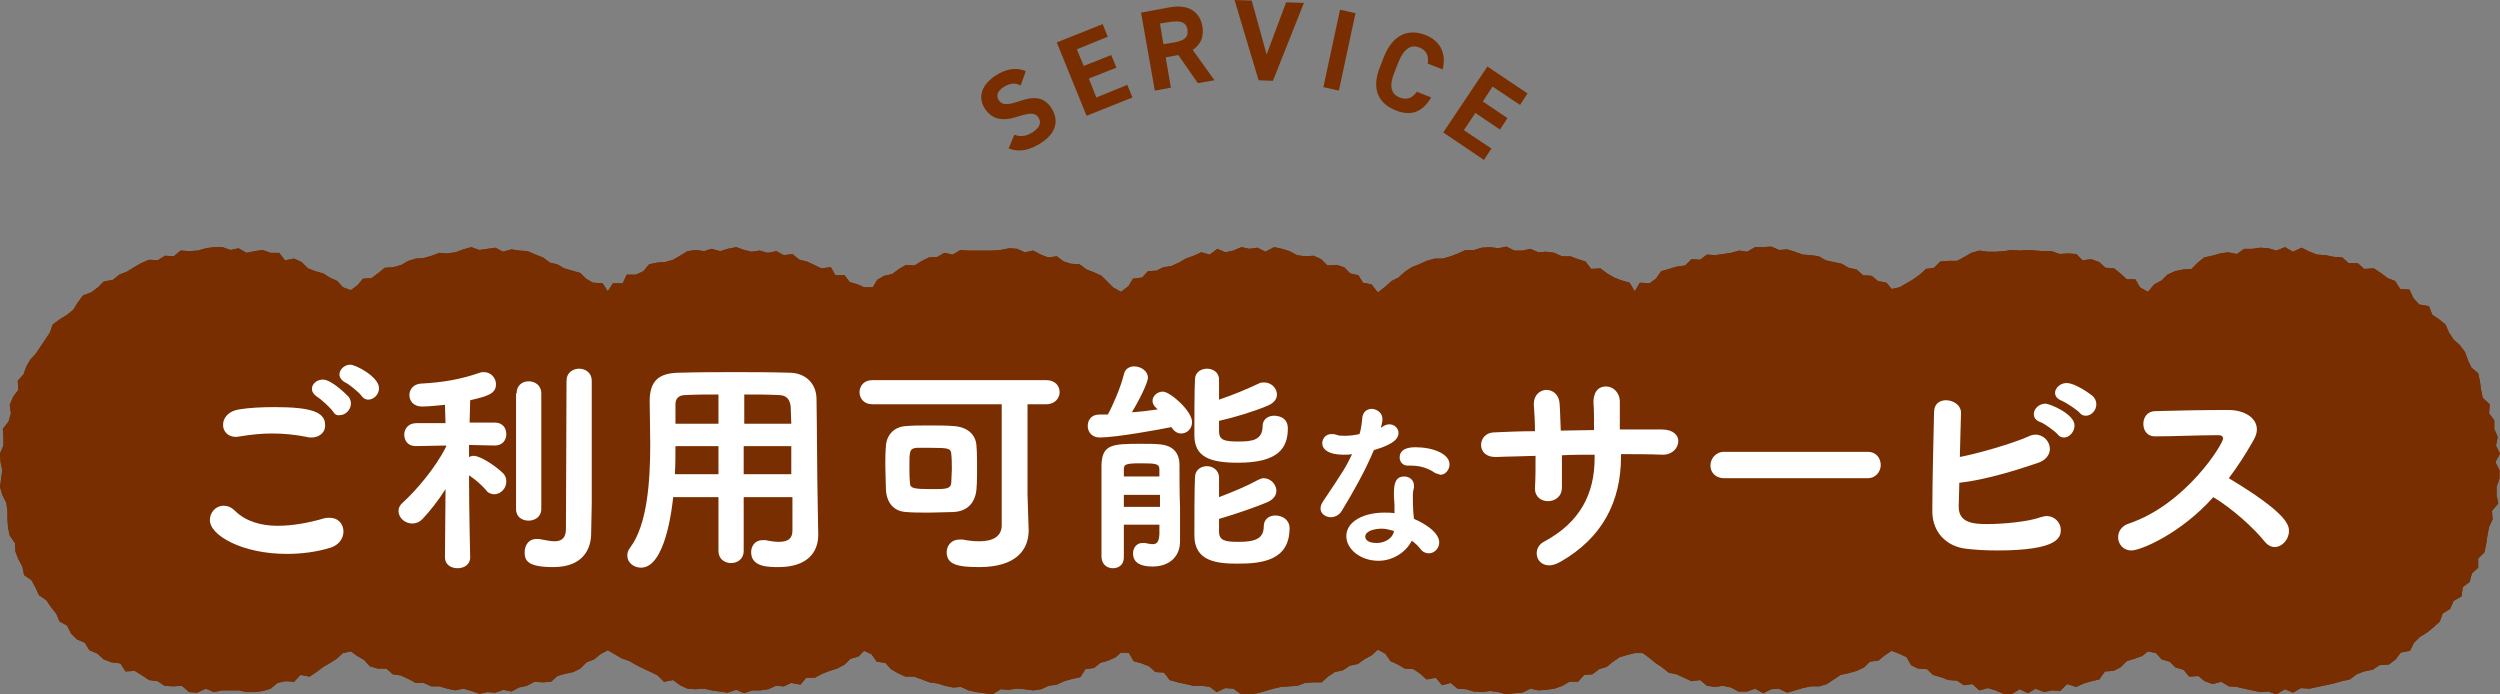 <?xml version="1.0" encoding="utf-8"?>
<!-- Generator: Adobe Illustrator 27.7.0, SVG Export Plug-In . SVG Version: 6.00 Build 0)  -->
<svg version="1.1" id="レイヤー_1" xmlns="http://www.w3.org/2000/svg" xmlns:xlink="http://www.w3.org/1999/xlink" x="0px"
	 y="0px" viewBox="0 0 436 121.1" style="enable-background:new 0 0 436 121.1;" xml:space="preserve">
<rect x="0" y="0" width="436" height="121.1" fill="#808080" stroke="none"/>
<style type="text/css">
	.ドロップシャドウ{fill:none;}
	.光彩_x0020_外側_x0020_5_x0020_pt{fill:none;}
	.青のネオン{fill:none;stroke:#8AACDA;stroke-width:7;stroke-linecap:round;stroke-linejoin:round;}
	.クロムハイライト{fill:url(#SVGID_1_);stroke:#FFFFFF;stroke-width:0.363;stroke-miterlimit:1;}
	.ジャイブ_GS{fill:#FFDD00;}
	.Alyssa_GS{fill:#A6D0E4;}
	.グラフィックスタイル_x0020_2{fill:none;}
	.st0{fill:#782E00;}
	.st1{fill:#FFFFFF;}
</style>
<linearGradient id="SVGID_1_" gradientUnits="userSpaceOnUse" x1="218.022" y1="60.566" x2="218.022" y2="59.566">
	<stop  offset="0" style="stop-color:#656565"/>
	<stop  offset="0.618" style="stop-color:#1B1B1B"/>
	<stop  offset="0.629" style="stop-color:#545454"/>
	<stop  offset="0.983" style="stop-color:#3E3E3E"/>
</linearGradient>
<g>
	<g>
		<polygon class="st0" points="397,43.7 395.6,43.3 394.2,43.2 392.8,43.4 391.4,43.4 390.1,44.3 388.6,44 387.2,44.2 385.8,44.6 
			384.4,44.9 383.3,45.8 382.2,46.9 380.7,47 379.3,47.3 378,47.9 377,48.9 375.7,49.6 374.6,50.9 373.2,50.1 372.4,48.7 
			370.9,48.7 369.8,47.7 368.7,46.8 367.2,46.7 366.1,45.7 364.7,45.2 363.2,45.4 362.1,44.3 360.6,44.2 359.2,44.3 357.8,43.8 
			356.4,43.8 355,43.7 353.6,43.6 352.2,43.7 350.8,43.6 349.5,43.8 348.1,43.9 346.7,43.9 345.2,43.7 343.8,44.1 342.6,44.8 
			341.3,45.5 339.8,45.5 338.4,45.6 337.3,46.7 335.9,46.9 334.8,47.9 333.7,48.7 332.5,49.4 331.3,50.1 329.9,50.4 329,49.3 
			327.5,49 326.4,48.1 324.9,48 323.8,47 322.4,46.7 321.2,46 319.8,45.7 318.4,45.4 317.2,44.7 315.8,44.5 314.4,44.4 313,43.9 
			311.7,43.5 310.3,43.6 308.9,43 307.5,43.1 306.1,43.1 304.7,43.9 303.3,43.7 301.9,44.1 300.5,44.3 299.1,44.5 297.7,44.4 
			296.5,45.3 295,45.2 293.9,46.3 292.4,46.5 291.1,46.9 289.7,47.3 288.8,48.6 287.7,49.4 286,49.3 285.1,50.8 284.2,49.3 
			282.8,48.9 281.5,48.4 280.3,47.7 279.1,46.8 277.5,46.9 276.5,45.6 275.2,45.2 273.9,44.7 272.4,44.7 271.1,44.1 269.7,43.9 
			268.3,44 266.9,43.4 265.5,43.7 264.1,43.7 262.7,43 261.3,43.3 259.9,43.1 258.4,43.2 257.1,43.6 255.6,43.6 254.3,44.2 
			253,44.7 251.6,45.1 250.2,45.1 248.8,45.5 247.5,46.1 246.2,46.6 245,47.4 243.9,48.4 242.7,49 241.6,50 240.3,51 239.2,49.6 
			237.7,49.3 236.9,48 235.5,47.7 234.4,46.6 233.1,46.2 231.5,46.3 230.4,45.2 229.1,44.6 227.6,44.7 226.2,44.5 224.9,43.8 
			223.6,43.4 222.2,43.1 220.7,43.9 219.3,43.2 217.9,43.4 216.5,43.1 215.1,43.7 213.7,44 212.3,43.4 211,44.4 209.5,44 
			208.2,44.6 206.8,45.1 205.6,45.8 204.3,46.4 202.9,46.6 201.7,47.2 200.2,47.3 199.2,48.4 197.6,48.6 196.8,49.9 195.5,50.9 
			194.1,50.1 193.1,49.1 192.1,48.1 190.8,47.5 189.5,47 188.3,46.1 186.8,46 185.5,45.6 184.3,44.7 182.8,44.9 181.5,44.4 
			180.2,43.7 178.7,44 177.4,43.4 176,43.3 174.5,43.6 173.1,43.7 171.7,43.7 170.3,43.7 168.9,43.7 167.5,43.6 166.2,44.4 
			164.7,44.1 163.5,44.8 162,44.9 160.8,45.5 159.5,46.3 158,46.2 156.8,46.9 155.6,47.8 154.2,48.1 153,48.8 152.2,50.1 
			150.7,50.1 149.6,49.6 148.2,49.2 147.3,48 145.7,48 144.9,46.6 143.2,46.8 142,46.2 140.7,45.6 139.4,45.3 138.2,44.3 
			136.7,44.5 135.4,43.8 133.9,44.1 132.5,43.7 131.1,43.9 129.8,43.6 128.4,43.1 126.9,43.4 125.6,43.8 124.1,43.4 122.8,43.8 
			121.3,43.6 119.9,43.8 118.6,44.6 117.4,45.3 116,45.7 114.6,45.8 113.2,46.1 112.2,47.3 110.9,47.9 109.3,47.9 108.6,49.4 
			106.9,49.4 106,50.8 105.1,49.4 103.4,49.3 102.2,48.6 101.2,47.6 99.8,47.2 98.4,46.8 97.2,46.1 95.9,45.8 94.7,44.9 93.4,44.4 
			92,43.8 90.6,43.7 89.2,43.5 87.7,43.9 86.4,43.2 85,43.4 83.6,43.6 82.2,43.1 80.8,43.5 79.4,44 78,44.2 76.6,44.1 75.3,44.6 
			73.9,45 72.5,45.1 71.2,45.5 70,46.2 68.6,46.6 67.1,46.7 66,47.6 64.8,48.5 63.3,48.6 62.4,49.7 61.2,50.6 59.8,50.1 58.8,49 
			57.5,48.4 56.4,47.7 55,47.3 53.7,46.8 52.6,45.7 51.3,45.1 49.7,45.4 48.7,44.1 47.2,44.1 45.8,43.6 44.4,43.8 43,44.1 
			41.6,43.3 40.2,43.6 38.8,43.1 37.3,43.1 35.9,43.3 34.5,43.7 33,43.8 31.5,43.7 30.3,44.7 28.8,44.6 27.5,45.4 26,45.3 
			24.6,45.9 23.4,46.6 22.1,47.4 20.8,47.9 19.7,48.8 18.1,49.1 17.1,50.1 15.9,51 14.5,51.5 13.6,52.7 12.8,54 11.7,54.9 
			10.4,55.7 9.2,56.6 8.7,58 7.9,59.2 7.1,60.4 6.3,61.6 5.3,62.7 4.6,63.9 4.1,65.3 3.1,66.4 3.2,68 2.3,69.2 1.7,70.6 1.9,72.1 
			1.5,73.5 0.5,74.8 0.6,76.2 0.6,77.7 0,79.1 0.1,80.6 0.4,82 0.2,83.5 0,84.9 0.4,86.3 1.1,87.7 1.3,89.1 1.3,90.6 1.4,92 
			1.7,93.4 2.6,94.7 2.7,96.2 3.2,97.5 3.9,98.8 4.2,100.3 5.5,101.2 6.2,102.5 6.8,103.8 8.1,104.7 8.9,105.9 9.8,107 10.4,108.4 
			11.7,109.1 12.4,110.5 13.4,111.5 14.8,112.1 15.6,113.4 17,114 18.1,115 19.4,115.5 21,115.7 21.9,117.1 23.5,117 24.8,117.8 
			26,118.6 27.5,118.8 28.7,119.6 30.2,119.7 31.7,119.6 33,120.7 34.4,120.8 35.9,120.1 37.3,120.7 38.8,120.4 40.2,120.4 
			41.6,120.4 43,120.7 44.5,120.7 45.9,120.5 47.2,120.1 48.4,119.1 49.8,118.8 51.3,118.9 52.4,117.7 54,118 55.2,117.2 
			56.4,116.3 57.6,115.6 58.7,114.9 59.8,113.9 61.2,113.6 62.3,114.4 63.5,115.1 64.5,116.2 65.9,116.6 67.4,116.6 68.5,117.6 
			69.9,117.8 71.2,118.4 72.5,119.1 73.9,119.1 75.2,119.7 76.6,119.7 78,120.1 79.4,120.4 80.8,120.1 82.2,120.5 83.6,121 
			85,120.7 86.4,120.8 87.8,120.3 89.2,120.6 90.5,119.9 91.9,119.6 93.2,118.9 94.7,119 96.1,118.9 97.2,117.9 98.6,117.5 
			100,117.2 101.2,116.6 102.3,115.5 103.6,115 104.7,114.1 106,113.4 107.2,114.1 108.4,114.8 109.8,115.3 111,116 112.2,116.6 
			113.5,117.2 114.7,117.8 115.8,118.9 117.4,118.6 118.6,119.5 119.9,120.1 121.3,120.2 122.8,120.1 124.1,120.4 125.5,120.6 
			126.9,120.8 128.4,120.3 129.8,120.9 131.2,120.4 132.6,120.4 134,120.2 135.3,119.6 136.7,119.7 138,119.1 139.6,119.4 
			140.6,118.2 142.1,118.2 143.4,117.5 144.7,117 146,116.6 147.3,115.9 148.3,114.9 149.7,114.5 150.7,113.5 152,114.1 
			152.9,115.4 154.4,115.6 155.4,116.7 156.6,117.4 157.9,118 159.4,118 160.8,118.5 162.1,119 163.5,119.2 164.8,119.6 
			166.2,119.9 167.6,119.8 168.9,120.4 170.3,120.7 171.7,120.9 173.1,121.1 174.5,120.2 175.9,120.3 177.3,120.1 178.7,120.2 
			180.2,120.4 181.6,120.2 182.9,119.6 184.3,119.4 185.6,118.8 187,118.4 188.4,118.1 189.3,116.7 190.8,116.5 191.9,115.6 
			193.3,115.2 194.6,114.6 195.5,113.8 196.9,113.9 197.7,115.3 199.1,115.7 200.4,116.2 201.5,117.2 203,117.3 204,118.6 
			205.4,119 206.8,119.3 208.1,119.6 209.6,119.6 211,119.8 212.2,120.7 213.7,120 215.1,120.1 216.5,121.1 217.9,121.1 
			219.3,120.9 220.7,120.5 222.1,120.1 223.4,119.8 224.8,119.7 226.3,119.6 227.6,119.1 229,119 230.5,119 231.6,118 232.8,117.2 
			234.2,116.9 235.4,116.1 236.8,115.8 237.9,115 239.2,114.3 240.3,113.3 241.6,114 242.5,115.3 243.8,115.9 245,116.6 
			246.5,116.7 247.7,117.5 248.8,118.5 250.4,118.2 251.5,119.5 253,119.1 254.2,120.1 255.7,120.2 257,120.6 258.5,120.7 
			259.9,120.5 261.3,120.7 262.7,121.1 264.1,120.9 265.5,120.8 266.9,120.1 268.3,120.4 269.7,120.3 271.1,120.1 272.5,119.6 
			273.7,118.9 275.2,118.9 276.3,117.7 277.7,117.6 278.9,116.7 280.2,116.3 281.3,115.4 282.5,114.6 283.9,114.2 285.1,113.9 
			286.5,113.9 287.6,114.7 288.7,115.6 289.9,116.4 291,117.3 292.4,117.6 293.7,118.2 295,118.8 296.5,118.6 297.7,119.6 
			299.1,119.8 300.5,119.6 301.9,119.9 303.2,120.6 304.7,120.6 306.1,120.1 307.5,120.9 308.9,120.2 310.2,120.1 311.7,120.8 
			313.1,120.4 314.4,120 315.8,119.7 317.3,119.7 318.6,119.3 319.8,118.5 321,117.7 322.4,117.4 323.8,117 325.1,116.4 
			326.1,115.4 327.6,115.2 328.7,114.3 329.9,113.5 331.2,114 332.5,114.6 333.3,116 334.5,116.6 336.1,116.7 337.1,117.7 
			338.5,118.1 339.8,118.6 341.3,118.7 342.5,119.5 344,119.3 345.2,120.4 346.7,120 348,120.4 349.4,121 350.8,121.1 352.2,120.2 
			353.7,120.9 355,120.1 356.5,120.7 357.9,120.4 359.3,120.5 360.5,119.3 362.1,119.8 363.4,119.2 364.8,118.8 366.1,118.5 
			367.1,117.1 368.6,117 369.8,116.4 370.9,115.3 372.2,114.9 373.6,114.4 374.6,113.6 376,113.9 377,115 378.4,115.4 379.4,116.4 
			380.8,116.8 381.8,118 383.4,117.9 384.5,118.8 385.9,119.3 387.4,118.9 388.7,119.7 390.1,119.8 391.4,120.1 392.8,120.4 
			394.2,120.7 395.6,120.6 397,121.1 398.5,120.2 399.9,120.8 401.3,120 402.8,120.1 404.2,119.8 405.6,119.5 407,119.2 
			408.4,118.8 409.8,118.5 411,117.6 412.3,117.1 413.8,116.8 415,116 416.6,115.9 417.8,115 418.7,113.8 420.3,113.5 421,112.1 
			422,111.1 423.3,110.3 424.4,109.4 425.5,108.4 426,107 427.3,106.2 427.9,104.8 429.3,104 429.5,102.4 430.7,101.5 431.1,100 
			432.2,99 432.2,97.4 433.3,96.3 433.6,94.8 433.8,93.4 434.1,91.9 434.7,90.6 434.6,89.1 435.7,87.8 435.4,86.3 435.4,84.9 
			435.9,83.5 435.9,82 435.2,80.6 436,79.1 435.3,77.7 435.6,76.2 435,74.8 435,73.3 434.1,72.1 434.2,70.5 433,69.4 432.7,68 
			432.5,66.5 432.2,65.1 431,64.1 430.4,62.8 429.9,61.4 429,60.2 427.9,59.2 427.1,58 426.5,56.6 425.4,55.7 424.2,54.9 
			423.6,53.4 421.9,53.1 420.9,52 420.2,50.5 418.6,50.4 417.7,49 416.4,48.5 415.2,47.6 414,46.8 412.3,46.9 411.2,45.9 
			409.6,45.9 408.5,44.9 407,44.8 405.6,44.5 404.1,44.4 402.8,43.9 401.4,43.2 399.9,43.9 398.5,43.1 		"/>
		<polygon class="st0" points="397,43.7 395.6,43.3 394.2,43.2 392.8,43.4 391.4,43.4 390.1,44.3 388.6,44 387.2,44.2 385.8,44.6 
			384.4,44.9 383.3,45.8 382.2,46.9 380.7,47 379.3,47.3 378,47.9 377,48.9 375.7,49.6 374.6,50.9 373.2,50.1 372.4,48.7 
			370.9,48.7 369.8,47.7 368.7,46.8 367.2,46.7 366.1,45.7 364.7,45.2 363.2,45.4 362.1,44.3 360.6,44.2 359.2,44.3 357.8,43.8 
			356.4,43.8 355,43.7 353.6,43.6 352.2,43.7 350.8,43.6 349.5,43.8 348.1,43.9 346.7,43.9 345.2,43.7 343.8,44.1 342.6,44.8 
			341.3,45.5 339.8,45.5 338.4,45.6 337.3,46.7 335.9,46.9 334.8,47.9 333.7,48.7 332.5,49.4 331.3,50.1 329.9,50.4 329,49.3 
			327.5,49 326.4,48.1 324.9,48 323.8,47 322.4,46.7 321.2,46 319.8,45.7 318.4,45.4 317.2,44.7 315.8,44.5 314.4,44.4 313,43.9 
			311.7,43.5 310.3,43.6 308.9,43 307.5,43.1 306.1,43.1 304.7,43.9 303.3,43.7 301.9,44.1 300.5,44.3 299.1,44.5 297.7,44.4 
			296.5,45.3 295,45.2 293.9,46.3 292.4,46.5 291.1,46.9 289.7,47.3 288.8,48.6 287.7,49.4 286,49.3 285.1,50.8 284.2,49.3 
			282.8,48.9 281.5,48.4 280.3,47.7 279.1,46.8 277.5,46.9 276.5,45.6 275.2,45.2 273.9,44.7 272.4,44.7 271.1,44.1 269.7,43.9 
			268.3,44 266.9,43.4 265.5,43.7 264.1,43.7 262.7,43 261.3,43.3 259.9,43.1 258.4,43.2 257.1,43.6 255.6,43.6 254.3,44.2 
			253,44.7 251.6,45.1 250.2,45.1 248.8,45.5 247.5,46.1 246.2,46.6 245,47.4 243.9,48.4 242.7,49 241.6,50 240.3,51 239.2,49.6 
			237.7,49.3 236.9,48 235.5,47.7 234.4,46.6 233.1,46.2 231.5,46.3 230.4,45.2 229.1,44.6 227.6,44.7 226.2,44.5 224.9,43.8 
			223.6,43.4 222.2,43.1 220.7,43.9 219.3,43.2 217.9,43.4 216.5,43.1 215.1,43.7 213.7,44 212.3,43.4 211,44.4 209.5,44 
			208.2,44.6 206.8,45.1 205.6,45.8 204.3,46.4 202.9,46.6 201.7,47.2 200.2,47.3 199.2,48.4 197.6,48.6 196.8,49.9 195.5,50.9 
			194.1,50.1 193.1,49.1 192.1,48.1 190.8,47.5 189.5,47 188.3,46.1 186.8,46 185.5,45.6 184.3,44.7 182.8,44.9 181.5,44.4 
			180.2,43.7 178.7,44 177.4,43.4 176,43.3 174.5,43.6 173.1,43.7 171.7,43.7 170.3,43.7 168.9,43.7 167.5,43.6 166.2,44.4 
			164.7,44.1 163.5,44.8 162,44.9 160.8,45.5 159.5,46.3 158,46.2 156.8,46.9 155.6,47.8 154.2,48.1 153,48.8 152.2,50.1 
			150.7,50.1 149.6,49.6 148.2,49.2 147.3,48 145.7,48 144.9,46.6 143.2,46.8 142,46.2 140.7,45.6 139.4,45.3 138.2,44.3 
			136.7,44.5 135.4,43.8 133.9,44.1 132.5,43.7 131.1,43.9 129.8,43.6 128.4,43.1 126.9,43.4 125.6,43.8 124.1,43.4 122.8,43.8 
			121.3,43.6 119.9,43.8 118.6,44.6 117.4,45.3 116,45.7 114.6,45.8 113.2,46.1 112.2,47.3 110.9,47.9 109.3,47.9 108.6,49.4 
			106.9,49.4 106,50.8 105.1,49.4 103.4,49.3 102.2,48.6 101.2,47.6 99.8,47.2 98.4,46.8 97.2,46.1 95.9,45.8 94.7,44.9 93.4,44.4 
			92,43.8 90.6,43.7 89.2,43.5 87.7,43.9 86.4,43.2 85,43.4 83.6,43.6 82.2,43.1 80.8,43.5 79.4,44 78,44.2 76.6,44.1 75.3,44.6 
			73.9,45 72.5,45.1 71.2,45.5 70,46.2 68.6,46.6 67.1,46.7 66,47.6 64.8,48.5 63.3,48.6 62.4,49.7 61.2,50.6 59.8,50.1 58.8,49 
			57.5,48.4 56.4,47.7 55,47.3 53.7,46.8 52.6,45.7 51.3,45.1 49.7,45.4 48.7,44.1 47.2,44.1 45.8,43.6 44.4,43.8 43,44.1 
			41.6,43.3 40.2,43.6 38.8,43.1 37.3,43.1 35.9,43.3 34.5,43.7 33,43.8 31.5,43.7 30.3,44.7 28.8,44.6 27.5,45.4 26,45.3 
			24.6,45.9 23.4,46.6 22.1,47.4 20.8,47.9 19.7,48.8 18.1,49.1 17.1,50.1 15.9,51 14.5,51.5 13.6,52.7 12.8,54 11.7,54.9 
			10.4,55.7 9.2,56.6 8.7,58 7.9,59.2 7.1,60.4 6.3,61.6 5.3,62.7 4.6,63.9 4.1,65.3 3.1,66.4 3.2,68 2.3,69.2 1.7,70.6 1.9,72.1 
			1.5,73.5 0.5,74.8 0.6,76.2 0.6,77.7 0,79.1 0.1,80.6 0.4,82 0.2,83.5 0,84.9 0.4,86.3 1.1,87.7 1.3,89.1 1.3,90.6 1.4,92 
			1.7,93.4 2.6,94.7 2.7,96.2 3.2,97.5 3.9,98.8 4.2,100.3 5.5,101.2 6.2,102.5 6.8,103.8 8.1,104.7 8.9,105.9 9.8,107 10.4,108.4 
			11.7,109.1 12.4,110.5 13.4,111.5 14.8,112.1 15.6,113.4 17,114 18.1,115 19.4,115.5 21,115.7 21.9,117.1 23.5,117 24.8,117.8 
			26,118.6 27.5,118.8 28.7,119.6 30.2,119.7 31.7,119.6 33,120.7 34.4,120.8 35.9,120.1 37.3,120.7 38.8,120.4 40.2,120.4 
			41.6,120.4 43,120.7 44.5,120.7 45.9,120.5 47.2,120.1 48.4,119.1 49.8,118.8 51.3,118.9 52.4,117.7 54,118 55.2,117.2 
			56.4,116.3 57.6,115.6 58.7,114.9 59.8,113.9 61.2,113.6 62.3,114.4 63.5,115.1 64.5,116.2 65.9,116.6 67.4,116.6 68.5,117.6 
			69.9,117.8 71.2,118.4 72.5,119.1 73.9,119.1 75.2,119.7 76.6,119.7 78,120.1 79.4,120.4 80.8,120.1 82.2,120.5 83.6,121 
			85,120.7 86.4,120.8 87.8,120.3 89.2,120.6 90.5,119.9 91.9,119.6 93.2,118.9 94.7,119 96.1,118.9 97.2,117.9 98.6,117.5 
			100,117.2 101.2,116.6 102.3,115.5 103.6,115 104.7,114.1 106,113.4 107.2,114.1 108.4,114.8 109.8,115.3 111,116 112.2,116.6 
			113.5,117.2 114.7,117.8 115.8,118.9 117.4,118.6 118.6,119.5 119.9,120.1 121.3,120.2 122.8,120.1 124.1,120.4 125.5,120.6 
			126.9,120.8 128.4,120.3 129.8,120.9 131.2,120.4 132.6,120.4 134,120.2 135.3,119.6 136.7,119.7 138,119.1 139.6,119.4 
			140.6,118.2 142.1,118.2 143.4,117.5 144.7,117 146,116.6 147.3,115.9 148.3,114.9 149.7,114.5 150.7,113.5 152,114.1 
			152.9,115.4 154.4,115.6 155.4,116.7 156.6,117.4 157.9,118 159.4,118 160.8,118.5 162.1,119 163.5,119.2 164.8,119.6 
			166.2,119.9 167.6,119.8 168.9,120.4 170.3,120.7 171.7,120.9 173.1,121.1 174.5,120.2 175.9,120.3 177.3,120.1 178.7,120.2 
			180.2,120.4 181.6,120.2 182.9,119.6 184.3,119.4 185.6,118.8 187,118.4 188.4,118.1 189.3,116.7 190.8,116.5 191.9,115.6 
			193.3,115.2 194.6,114.6 195.5,113.8 196.9,113.9 197.7,115.3 199.1,115.7 200.4,116.2 201.5,117.2 203,117.3 204,118.6 
			205.4,119 206.8,119.3 208.1,119.6 209.6,119.6 211,119.8 212.2,120.7 213.7,120 215.1,120.1 216.5,121.1 217.9,121.1 
			219.3,120.9 220.7,120.5 222.1,120.1 223.4,119.8 224.8,119.7 226.3,119.6 227.6,119.1 229,119 230.5,119 231.6,118 232.8,117.2 
			234.2,116.9 235.4,116.1 236.8,115.8 237.9,115 239.2,114.3 240.3,113.3 241.6,114 242.5,115.3 243.8,115.9 245,116.6 
			246.5,116.7 247.7,117.5 248.8,118.5 250.4,118.2 251.5,119.5 253,119.1 254.2,120.1 255.7,120.2 257,120.6 258.5,120.7 
			259.9,120.5 261.3,120.7 262.7,121.1 264.1,120.9 265.5,120.8 266.9,120.1 268.3,120.4 269.7,120.3 271.1,120.1 272.5,119.6 
			273.7,118.9 275.2,118.9 276.3,117.7 277.7,117.6 278.9,116.7 280.2,116.3 281.3,115.4 282.5,114.6 283.9,114.2 285.1,113.9 
			286.5,113.9 287.6,114.7 288.7,115.6 289.9,116.4 291,117.3 292.4,117.6 293.7,118.2 295,118.8 296.5,118.6 297.7,119.6 
			299.1,119.8 300.5,119.6 301.9,119.9 303.2,120.6 304.7,120.6 306.1,120.1 307.5,120.9 308.9,120.2 310.2,120.1 311.7,120.8 
			313.1,120.4 314.4,120 315.8,119.7 317.3,119.7 318.6,119.3 319.8,118.5 321,117.7 322.4,117.4 323.8,117 325.1,116.4 
			326.1,115.4 327.6,115.2 328.7,114.3 329.9,113.5 331.2,114 332.5,114.6 333.3,116 334.5,116.6 336.1,116.7 337.1,117.7 
			338.5,118.1 339.8,118.6 341.3,118.7 342.5,119.5 344,119.3 345.2,120.4 346.7,120 348,120.4 349.4,121 350.8,121.1 352.2,120.2 
			353.7,120.9 355,120.1 356.5,120.7 357.9,120.4 359.3,120.5 360.5,119.3 362.1,119.8 363.4,119.2 364.8,118.8 366.1,118.5 
			367.1,117.1 368.6,117 369.8,116.4 370.9,115.3 372.2,114.9 373.6,114.4 374.6,113.6 376,113.9 377,115 378.4,115.4 379.4,116.4 
			380.8,116.8 381.8,118 383.4,117.9 384.5,118.8 385.9,119.3 387.4,118.9 388.7,119.7 390.1,119.8 391.4,120.1 392.8,120.4 
			394.2,120.7 395.6,120.6 397,121.1 398.5,120.2 399.9,120.8 401.3,120 402.8,120.1 404.2,119.8 405.6,119.5 407,119.2 
			408.4,118.8 409.8,118.5 411,117.6 412.3,117.1 413.8,116.8 415,116 416.6,115.9 417.8,115 418.7,113.8 420.3,113.5 421,112.1 
			422,111.1 423.3,110.3 424.4,109.4 425.5,108.4 426,107 427.3,106.2 427.9,104.8 429.3,104 429.5,102.4 430.7,101.5 431.1,100 
			432.2,99 432.2,97.4 433.3,96.3 433.6,94.8 433.8,93.4 434.1,91.9 434.7,90.6 434.6,89.1 435.7,87.8 435.4,86.3 435.4,84.9 
			435.9,83.5 435.9,82 435.2,80.6 436,79.1 435.3,77.7 435.6,76.2 435,74.8 435,73.3 434.1,72.1 434.2,70.5 433,69.4 432.7,68 
			432.5,66.5 432.2,65.1 431,64.1 430.4,62.8 429.9,61.4 429,60.2 427.9,59.2 427.1,58 426.5,56.6 425.4,55.7 424.2,54.9 
			423.6,53.4 421.9,53.1 420.9,52 420.2,50.5 418.6,50.4 417.7,49 416.4,48.5 415.2,47.6 414,46.8 412.3,46.9 411.2,45.9 
			409.6,45.9 408.5,44.9 407,44.8 405.6,44.5 404.1,44.4 402.8,43.9 401.4,43.2 399.9,43.9 398.5,43.1 		"/>
	</g>
	<g>
		<path class="st1" d="M50,96.6c-7.7,0-13.4-3.2-13.4-5.9c0-1.3,1-2.5,2.4-2.5c0.6,0,1.3,0.2,2,0.9c1.8,1.8,4.5,2.6,7.4,2.6
			c2.6,0,5.4-0.5,8.1-1.3c0.4-0.1,0.7-0.1,1-0.1c1.5,0,2.4,1.1,2.4,2.4c0,1.1-0.7,2.3-2.2,2.8C55.1,96.3,52.5,96.6,50,96.6z
			 M54.3,76.3c-0.2,0-0.5,0-0.8-0.1c-2-0.4-4-0.6-6.1-0.6c-1.8,0-3.7,0.2-5.5,0.5c-0.2,0-0.5,0.1-0.7,0.1c-1.5,0-2.3-1-2.3-2.1
			c0-1.2,0.9-2.4,2.8-2.7c1.8-0.3,4-0.4,6.2-0.4c6.2,0,8.8,0.8,8.8,3.1C56.8,75.2,55.9,76.3,54.3,76.3z M58.1,71.8
			c-0.4-0.6-2.1-2.2-2.8-2.6c-0.6-0.4-0.9-0.9-0.9-1.4c0-0.8,0.8-1.6,1.9-1.6c1.6,0,4.3,2.8,4.5,3c0.3,0.4,0.4,0.8,0.4,1.2
			c0,1.1-1,2-1.9,2C58.8,72.5,58.4,72.3,58.1,71.8z M63.1,69.1c-0.4-0.6-2.2-2.1-2.9-2.4c-0.7-0.4-1-0.9-1-1.4
			c0-0.8,0.8-1.7,1.9-1.7c0.9,0,5,2.1,5,4.1c0,1.1-0.9,2-1.9,2C63.8,69.7,63.4,69.5,63.1,69.1z"/>
		<path class="st1" d="M82,97.2c0,1.3-1.1,1.9-2.2,1.9c-1.1,0-2.2-0.6-2.2-1.9v0l0.1-11.9c-1.2,1.9-2.6,3.7-4,5.2
			c-0.6,0.6-1.2,0.8-1.8,0.8c-1.3,0-2.4-1-2.4-2.2c0-0.5,0.2-1,0.8-1.5c2.2-2,5.6-5.9,7.5-9.7v-0.2l-5.2,0.1h-0.1c-1.4,0-2-1-2-2
			c0-1,0.7-2,2.1-2h5.1l-0.1-3.2c-0.2,0-2.6,0.3-4,0.3c-1.5,0-2.2-1-2.2-2c0-1,0.7-1.9,2-2c3.8-0.2,6.8-0.7,10.3-1.9
			c0.2-0.1,0.5-0.1,0.7-0.1c1.2,0,2.1,1,2.1,2.1c0,1.7-1.5,2.1-4.5,2.8l-0.1,3.9h4.4c1.4,0,2,1,2,2c0,1-0.6,2-2,2h0l-4.5-0.1v2.1
			c0.2-0.1,0.5-0.2,0.8-0.2c1.3,0,4.1,2,5.1,3c0.5,0.5,0.6,1,0.6,1.5c0,1.2-1,2.2-2.1,2.2c-0.5,0-1.1-0.2-1.5-0.8
			c-0.7-0.8-1.8-1.8-2.9-2.5C81.8,89,82,97.1,82,97.2L82,97.2z M90.1,68.6c0-1.4,1-2.1,2.1-2.1c1.1,0,2.2,0.7,2.2,2.1v20.2
			c0,1.3-1.1,2-2.2,2c-1.1,0-2.2-0.6-2.2-2V68.6z M103.1,92.9V93c0,2.6-1.3,5.9-6.6,5.9c-4.6,0-5-1.2-5-2.6c0-1.2,0.7-2.3,2-2.3
			c0.2,0,0.3,0,0.5,0c1.1,0.2,2,0.4,2.7,0.4c1.3,0,2-0.6,2-2.2l0.1-25.8c0-1.4,1.1-2.1,2.2-2.1c1.1,0,2.2,0.7,2.2,2.1v21.4
			L103.1,92.9z"/>
		<path class="st1" d="M138,86.7h-8.3v9.4c0,1.4-1.1,2.1-2.2,2.1c-1.1,0-2.2-0.7-2.2-2.1v-9.4h-7.9c-0.2,2-1.4,12.3-5.6,12.3
			c-1.3,0-2.4-0.9-2.4-2.1c0-0.4,0.1-0.9,0.5-1.4c3-4,3.5-11.6,3.5-18.1c0-2.7-0.1-5.3-0.1-7.4V70c0-3.5,1.5-5,5.3-5
			c3.4-0.1,6.3-0.1,9.4-0.1s6.1,0,9.6,0.1c3,0,4.8,2,4.8,4.6c0.1,6,0.1,13.5,0.2,17.8l0.1,5.8v0.1c0,3-1.9,5.6-6.9,5.6
			c-1.8,0-4.8,0-4.8-2.6c0-1.1,0.7-2.1,2-2.1c0.2,0,0.3,0,0.5,0c0.9,0.2,1.7,0.3,2.3,0.3c1.8,0,2.4-0.7,2.4-2V86.7z M125.3,77.8
			h-7.5c0,1.6,0,3.2-0.1,4.9h7.6V77.8z M125.3,68.8c-1.9,0-3.8,0-5.8,0.1c-1.3,0-1.7,0.8-1.7,1.6c0,1,0,2.2,0,3.4h7.5L125.3,68.8z
			 M138,73.9l-0.1-2.9c-0.1-1.4-0.8-2.1-2.1-2.1c-2-0.1-4-0.1-6-0.1v5.1H138z M129.7,77.8l0,4.9h8.3c0-1.6,0-3.3,0-4.9H129.7z"/>
		<path class="st1" d="M179.4,92.5L179.4,92.5c0,3.3-2.1,6.4-8.6,6.4c-3.7,0-5.7-0.4-5.7-2.6c0-1.1,0.8-2.2,2.2-2.2
			c0.2,0,0.4,0,0.6,0c1,0.2,2,0.3,2.9,0.3c2.3,0,3.9-0.8,3.9-2.8c0-4,0-14.4,0-21.1l-22.6,0c-1.4,0-2.2-1-2.2-2.1
			c0-1,0.7-2.1,2.2-2.1h30.4c1.5,0,2.3,1,2.3,2.1c0,1-0.8,2.1-2.3,2.1l-3.3,0c0,5.1,0,13,0,15.8L179.4,92.5z M166.2,89.3
			c-1.2,0-2.7,0.1-4.1,0.1c-1.4,0-2.9,0-4-0.1c-2.3-0.1-3.5-1.7-3.6-4c0-1.4-0.1-2.7-0.1-4.1c0-1.1,0-2.2,0.1-3.4
			c0.1-1.8,1.3-3.4,3.6-3.5c1.1-0.1,2.6-0.1,4-0.1c1.5,0,3,0,4.1,0.1c2.4,0.1,4,1.4,4.1,3.5c0.1,1.2,0.1,2.5,0.1,3.8
			c0,1.2,0,2.5-0.1,3.7C170.1,87.6,168.8,89.2,166.2,89.3z M162.3,78.1c-0.8,0-1.7,0-2.4,0c-1.3,0.1-1.3,0.6-1.3,3.3
			c0,0.9,0,1.8,0.1,2.8c0,1,0.7,1.1,3.9,1.1c2.3,0,3.2,0,3.3-1.1c0-0.8,0.1-1.6,0.1-2.3c0-0.9,0-1.8-0.1-2.8
			C165.8,78.2,165.4,78.1,162.3,78.1z"/>
		<path class="st1" d="M204.2,74.5c-1.9,0.4-9.6,1.8-12.4,1.8c-1.4,0-2.1-1-2.1-2c0-1,0.6-2,2-2h1.5c0.9-1.6,2.3-4.9,2.8-7
			c0.2-1,1-1.4,1.8-1.4c1.2,0,2.4,0.8,2.4,2c0,0.6-1,3-2.8,6c1.6-0.1,3.1-0.3,4.5-0.5l-0.2-0.2c-0.5-0.4-0.7-0.9-0.7-1.3
			c0-0.8,0.8-1.6,1.8-1.6c1.3,0,5.1,3.4,5.1,5.3c0,1.2-0.9,2-1.9,2c-0.6,0-1.2-0.3-1.7-1.1L204.2,74.5z M196,91.6c0,2.1,0,4,0,5.6v0
			c0,1.3-0.9,1.9-1.9,1.9s-1.9-0.6-2-1.9c0-2.1,0-5,0-8s0-5.9,0-8.1c0.1-3.6,1.9-3.7,6.8-3.7c1.4,0,2.7,0,3.4,0.1
			c2.2,0.2,3.4,1.4,3.4,3.6c0,0.1,0,6,0.1,7.3c0,0.7,0,1.9,0,3v3c0,2.8-2,4.4-4.8,4.4c-2.3,0-3.4-0.8-3.4-2.3c0-0.9,0.6-1.8,1.6-1.8
			c0.2,0,0.3,0,0.5,0c0.5,0.1,0.9,0.2,1.3,0.2c0.8,0,1.1-0.4,1.2-1.7c0-0.5,0-1.1,0-1.7H196z M202.3,86.3H196c0,0.7,0,1.4,0,2.1h6.3
			V86.3z M202.2,81.9c0-1-0.5-1.1-3.2-1.1c-2.8,0-3,0.2-3,1.1v1.2h6.2V81.9z M212.6,75.2c0,1.6,1,1.8,3.4,1.8c2.3,0,4.2-0.2,4.2-2.7
			c0-1.2,1-1.8,2-1.8c0.2,0,2.4,0,2.4,2.2c0,3.4-1.6,6-8.7,6c-4.9,0-7.6-1-7.6-4.8c0-2.4,0-7.7,0.1-9.7c0-1.3,1.1-1.9,2.1-1.9
			c1,0,2.1,0.6,2.1,1.9v0c0,0.9,0,2.2,0,3.5c2.4-0.8,5-1.9,6.9-2.8c0.3-0.2,0.7-0.2,1-0.2c1.2,0,2.2,1,2.2,2.1
			c0,0.7-0.4,1.4-1.5,1.9c-2.3,1-5.9,2.1-8.6,2.7V75.2z M212.6,92.7c0,1.6,1.1,1.8,3.4,1.8c2.8,0,4.4-0.5,4.4-2.7c0-1.3,1-1.9,2-1.9
			c1.3,0,2.5,0.8,2.5,2.2c0,5.6-4.7,6.2-9,6.2c-3.5,0-7.6-0.3-7.6-4.9c0-2.4,0-8,0.1-10.1c0-1.4,1.1-2,2.1-2c1,0,2.1,0.7,2.1,2v0
			c0,0.9,0,2.1,0,3.4c2.4-0.9,5-2,6.8-3c0.4-0.2,0.7-0.3,1-0.3c1.2,0,2.2,1.1,2.2,2.2c0,0.7-0.4,1.4-1.4,1.9c-2.3,1-5.9,2.2-8.6,3
			V92.7z"/>
		<path class="st1" d="M241.1,73.1c0,0.4-0.1,0.9-0.3,1.5c0.2-0.1,0.4-0.2,0.5-0.3c0.3-0.2,0.7-0.3,1-0.3c0.9,0,1.6,0.7,1.6,1.5
			c0,0.8-0.5,1.9-4.3,3c-1.5,3.6-3.7,7.5-5.6,10.6c-0.4,0.7-1.2,1.1-1.9,1.1c-0.9,0-1.8-0.6-1.8-1.5c0-0.4,0.1-0.7,0.4-1.2
			c3.7-5.5,4.1-6.2,5.1-8.3c-0.5,0.1-1.1,0.1-1.5,0.1c-2.7,0-3.7-1-3.7-2c0-0.8,0.6-1.6,1.6-1.6c0.2,0,0.5,0,0.8,0.1
			c0.4,0.2,1,0.2,1.6,0.2c0.7,0,1.6-0.1,2.5-0.3c0.3-1,0.4-1.9,0.5-3c0.2-1,0.9-1.4,1.7-1.4C240.2,71.4,241.1,72,241.1,73.1
			L241.1,73.1z M243.2,88.3c0-0.7-0.1-1.2-0.1-1.8v-0.4c0-1.8,0.3-3,1.8-3c0.9,0,1.7,0.6,1.7,1.6c0,0.1,0,0.2,0,0.3
			c-0.1,0.4-0.2,0.8-0.2,1.4c0,2.2,0.1,3.3,0.2,4.1c1.7,0.7,4.4,2.3,4.4,4.1c0,1.1-0.9,1.9-1.8,1.9c-0.5,0-1.1-0.2-1.5-0.8
			c-0.4-0.5-0.9-1-1.5-1.4c-0.8,1.7-3,3.5-5.8,3.5c-3.1,0-5.6-2-5.6-4.3c0-2.6,3.1-4.1,6.6-4.1c0.6,0,1.2,0,1.8,0.1V88.3z
			 M243.1,92.6c-0.7-0.2-1.4-0.4-2.1-0.4c-1.3,0-2.9,0.4-2.9,1.4c0,0.2,0.1,1.1,2,1.1c1.5,0,2.8-0.9,3-2L243.1,92.6z M250.3,82.5
			c-1.3-0.9-2.7-1.3-4.3-1.3h-0.5c-0.9,0-1.4-0.7-1.4-1.4c0-1.7,1.9-1.8,2.8-1.8c2.9,0,5.9,1.1,5.9,3c0,0.9-0.7,1.8-1.6,1.8
			C250.9,82.7,250.6,82.6,250.3,82.5z"/>
		<path class="st1" d="M289.8,74.9c2,0,2.9,1,2.9,2c0,1.2-1,2.4-2.7,2.4h-0.1c-2.3-0.1-4.8-0.1-7.2-0.1v0.5
			c0,7.7-3.2,14.1-10.6,18.3c-0.7,0.4-1.4,0.6-1.9,0.6c-1.4,0-2.2-1-2.2-2.1c0-0.8,0.4-1.6,1.4-2.1c6.1-3.3,8.7-8.2,8.7-14.5v-0.6
			c-1.9,0-3.8,0-5.7,0.1v5.6c0,1.6-1.2,2.4-2.4,2.4c-1.2,0-2.3-0.7-2.3-2.2v-0.2c0.1-1.5,0.1-3.5,0.1-5.5c-2.4,0.1-4.7,0.1-6.8,0.2
			h-0.2c-1.7,0-2.5-1-2.5-2.1c0-1.1,0.8-2.2,2.4-2.2c2.3-0.1,4.6-0.2,7-0.2c0-1.7-0.1-3.3-0.2-4.6v-0.2c0-1.5,1.1-2.4,2.2-2.4
			c1.1,0,2.2,0.8,2.3,2.4c0.1,1.2,0.1,2.9,0.2,4.7l5.8-0.1c0-1.9,0-3.7-0.1-4.8c0-0.2-0.1-2.8,2.2-2.8c1.2,0,2.4,1,2.4,2.7v4.8
			C285,74.9,287.4,74.9,289.8,74.9L289.8,74.9z"/>
		<path class="st1" d="M300.7,83.4c-1.6,0-2.4-1.1-2.4-2.2c0-1.2,0.9-2.4,2.4-2.4h25c1.6,0,2.3,1.2,2.3,2.3c0,1.1-0.8,2.3-2.3,2.3
			H300.7z"/>
		<path class="st1" d="M341.6,88.2v0.2c0,2.7,2.4,3,4.9,3c2.8,0,7.2-0.4,9.4-1.2c0.4-0.1,0.7-0.2,1-0.2c1.5,0,2.5,1.2,2.5,2.4
			c0,1.3-0.4,3.6-11.1,3.6c-1.9,0-3.8-0.1-5.4-0.3c-3.5-0.4-5.8-2.9-5.9-6.3v-0.8c0-4.3,0.2-12.3,0.3-16.7c0-1.5,1-2.1,2.1-2.1
			c1.2,0,2.6,0.8,2.6,2.2c0,0.8-0.2,6.6-0.2,7.7c3.1-0.6,9.1-2.3,12-3.6c0.4-0.2,0.8-0.3,1.2-0.3c1.4,0,2.5,1.2,2.5,2.5
			c0,0.9-0.6,1.9-2,2.4c-3.8,1.3-9.3,3-13.8,3.5C341.7,85.8,341.6,87.2,341.6,88.2z M358.9,75.8c-0.4-0.5-2.4-2-3.1-2.2
			c-0.8-0.3-1.1-0.8-1.1-1.4c0-0.9,0.9-1.8,2-1.8c0.8,0,5.1,1.8,5.1,3.8c0,1.1-0.9,2.1-1.8,2.1C359.6,76.3,359.2,76.2,358.9,75.8z
			 M362.7,72c-0.4-0.5-2.4-1.8-3.1-2.1c-0.8-0.3-1.2-0.8-1.2-1.4c0-0.8,0.9-1.7,2-1.7c1.6,0,4.4,2.1,4.6,2.3
			c0.4,0.4,0.6,0.9,0.6,1.4c0,1.1-0.9,2-1.8,2C363.4,72.5,363,72.4,362.7,72z"/>
		<path class="st1" d="M371.7,96c-1.4,0-2.3-1.1-2.3-2.3c0-1,0.6-2,1.9-2.4c10-3.4,16.4-13.9,16.4-14.8c0-0.4-0.3-0.6-0.7-0.6h-0.7
			c-2.7,0-7.3,0.2-10.4,0.2h-0.1c-1.4,0-2-1.1-2-2.2c0-1.1,0.7-2.2,2.1-2.2c2.9-0.1,8.7-0.2,12.7-0.2c2.9,0,5,1.4,5,3.4
			c0,0.6-0.2,1.2-0.6,1.9c-1.3,2.3-2.7,4.5-4.3,6.6c10.2,6.1,10.5,8.2,10.5,9.2c0,1.5-1.2,2.8-2.5,2.8c-0.6,0-1.2-0.3-1.7-0.9
			c-1.9-2.4-5.8-5.9-9-7.8C380.4,93,373.4,96,371.7,96z"/>
	</g>
	<g>
		<path class="st0" d="M178,14.9c-1-0.5-1.9-0.4-3,0.3c-1.1,0.7-1.3,1.6-0.8,2.3c0.6,0.9,1.6,0.8,3.4,0.2c2.8-1,4.5-0.8,5.8,1.2
			c1.2,1.9,1,4.2-1.8,6c-2,1.3-3.8,1.7-5.7,1l1-2.4c1.1,0.4,2.1,0.3,3.3-0.5c1.3-0.9,1.4-1.8,0.9-2.5c-0.5-0.8-1.3-0.9-3.5-0.2
			c-2.7,0.9-4.5,0.6-5.8-1.3c-1.2-1.8-0.9-4,1.8-5.8c1.8-1.2,3.6-1.5,5.3-0.8L178,14.9z"/>
		<path class="st0" d="M192.3,4.2l0.9,2.2l-5.4,2.2l1.2,2.9l4.8-1.9l0.9,2.2l-4.8,1.9l1.3,3.3l5.4-2.2l0.9,2.2l-8,3.2l-5.2-12.8
			L192.3,4.2z"/>
		<path class="st0" d="M208.9,14.5l-3.4-4.9l-2.2,0.4l0.9,5.3l-2.8,0.5l-2.4-13.6l4.9-0.9c3.1-0.6,5.3,0.5,5.8,3.3
			c0.3,1.8-0.3,3.2-1.7,4.1l3.8,5.3L208.9,14.5z M204.8,7.4c1.6-0.3,2.5-0.8,2.3-2.2s-1.3-1.6-2.9-1.4l-1.9,0.3l0.6,3.6L204.8,7.4z"
			/>
		<path class="st0" d="M218.3,0.1l2.6,9.4l3.4-9.1l3.1,0.1L222,14.1l-2.5-0.1l-4.2-14L218.3,0.1z"/>
		<path class="st0" d="M233.5,15.8l-2.7-0.6l2.9-13.5l2.7,0.6L233.5,15.8z"/>
		<path class="st0" d="M249,11.1c0.2-1.3-0.2-2.3-1.4-2.8c-1.5-0.6-2.7,0.1-3.7,2.5l-0.7,1.8c-1,2.4-0.6,3.8,0.9,4.4
			c1.3,0.5,2.2,0.1,3-1l2.5,1c-1.6,2.7-3.7,3.3-6.3,2.2c-2.9-1.2-4.2-3.7-2.6-7.6l0.7-1.8c1.6-3.9,4.3-4.8,7.2-3.7
			c2.5,1,3.7,3.1,3,6L249,11.1z"/>
		<path class="st0" d="M266.4,16.3l-1.3,2l-4.8-3.2l-1.7,2.6l4.3,2.9l-1.3,2l-4.3-2.9l-2,3l4.8,3.2l-1.3,2l-7.1-4.8l7.7-11.5
			L266.4,16.3z"/>
	</g>
</g>
</svg>
